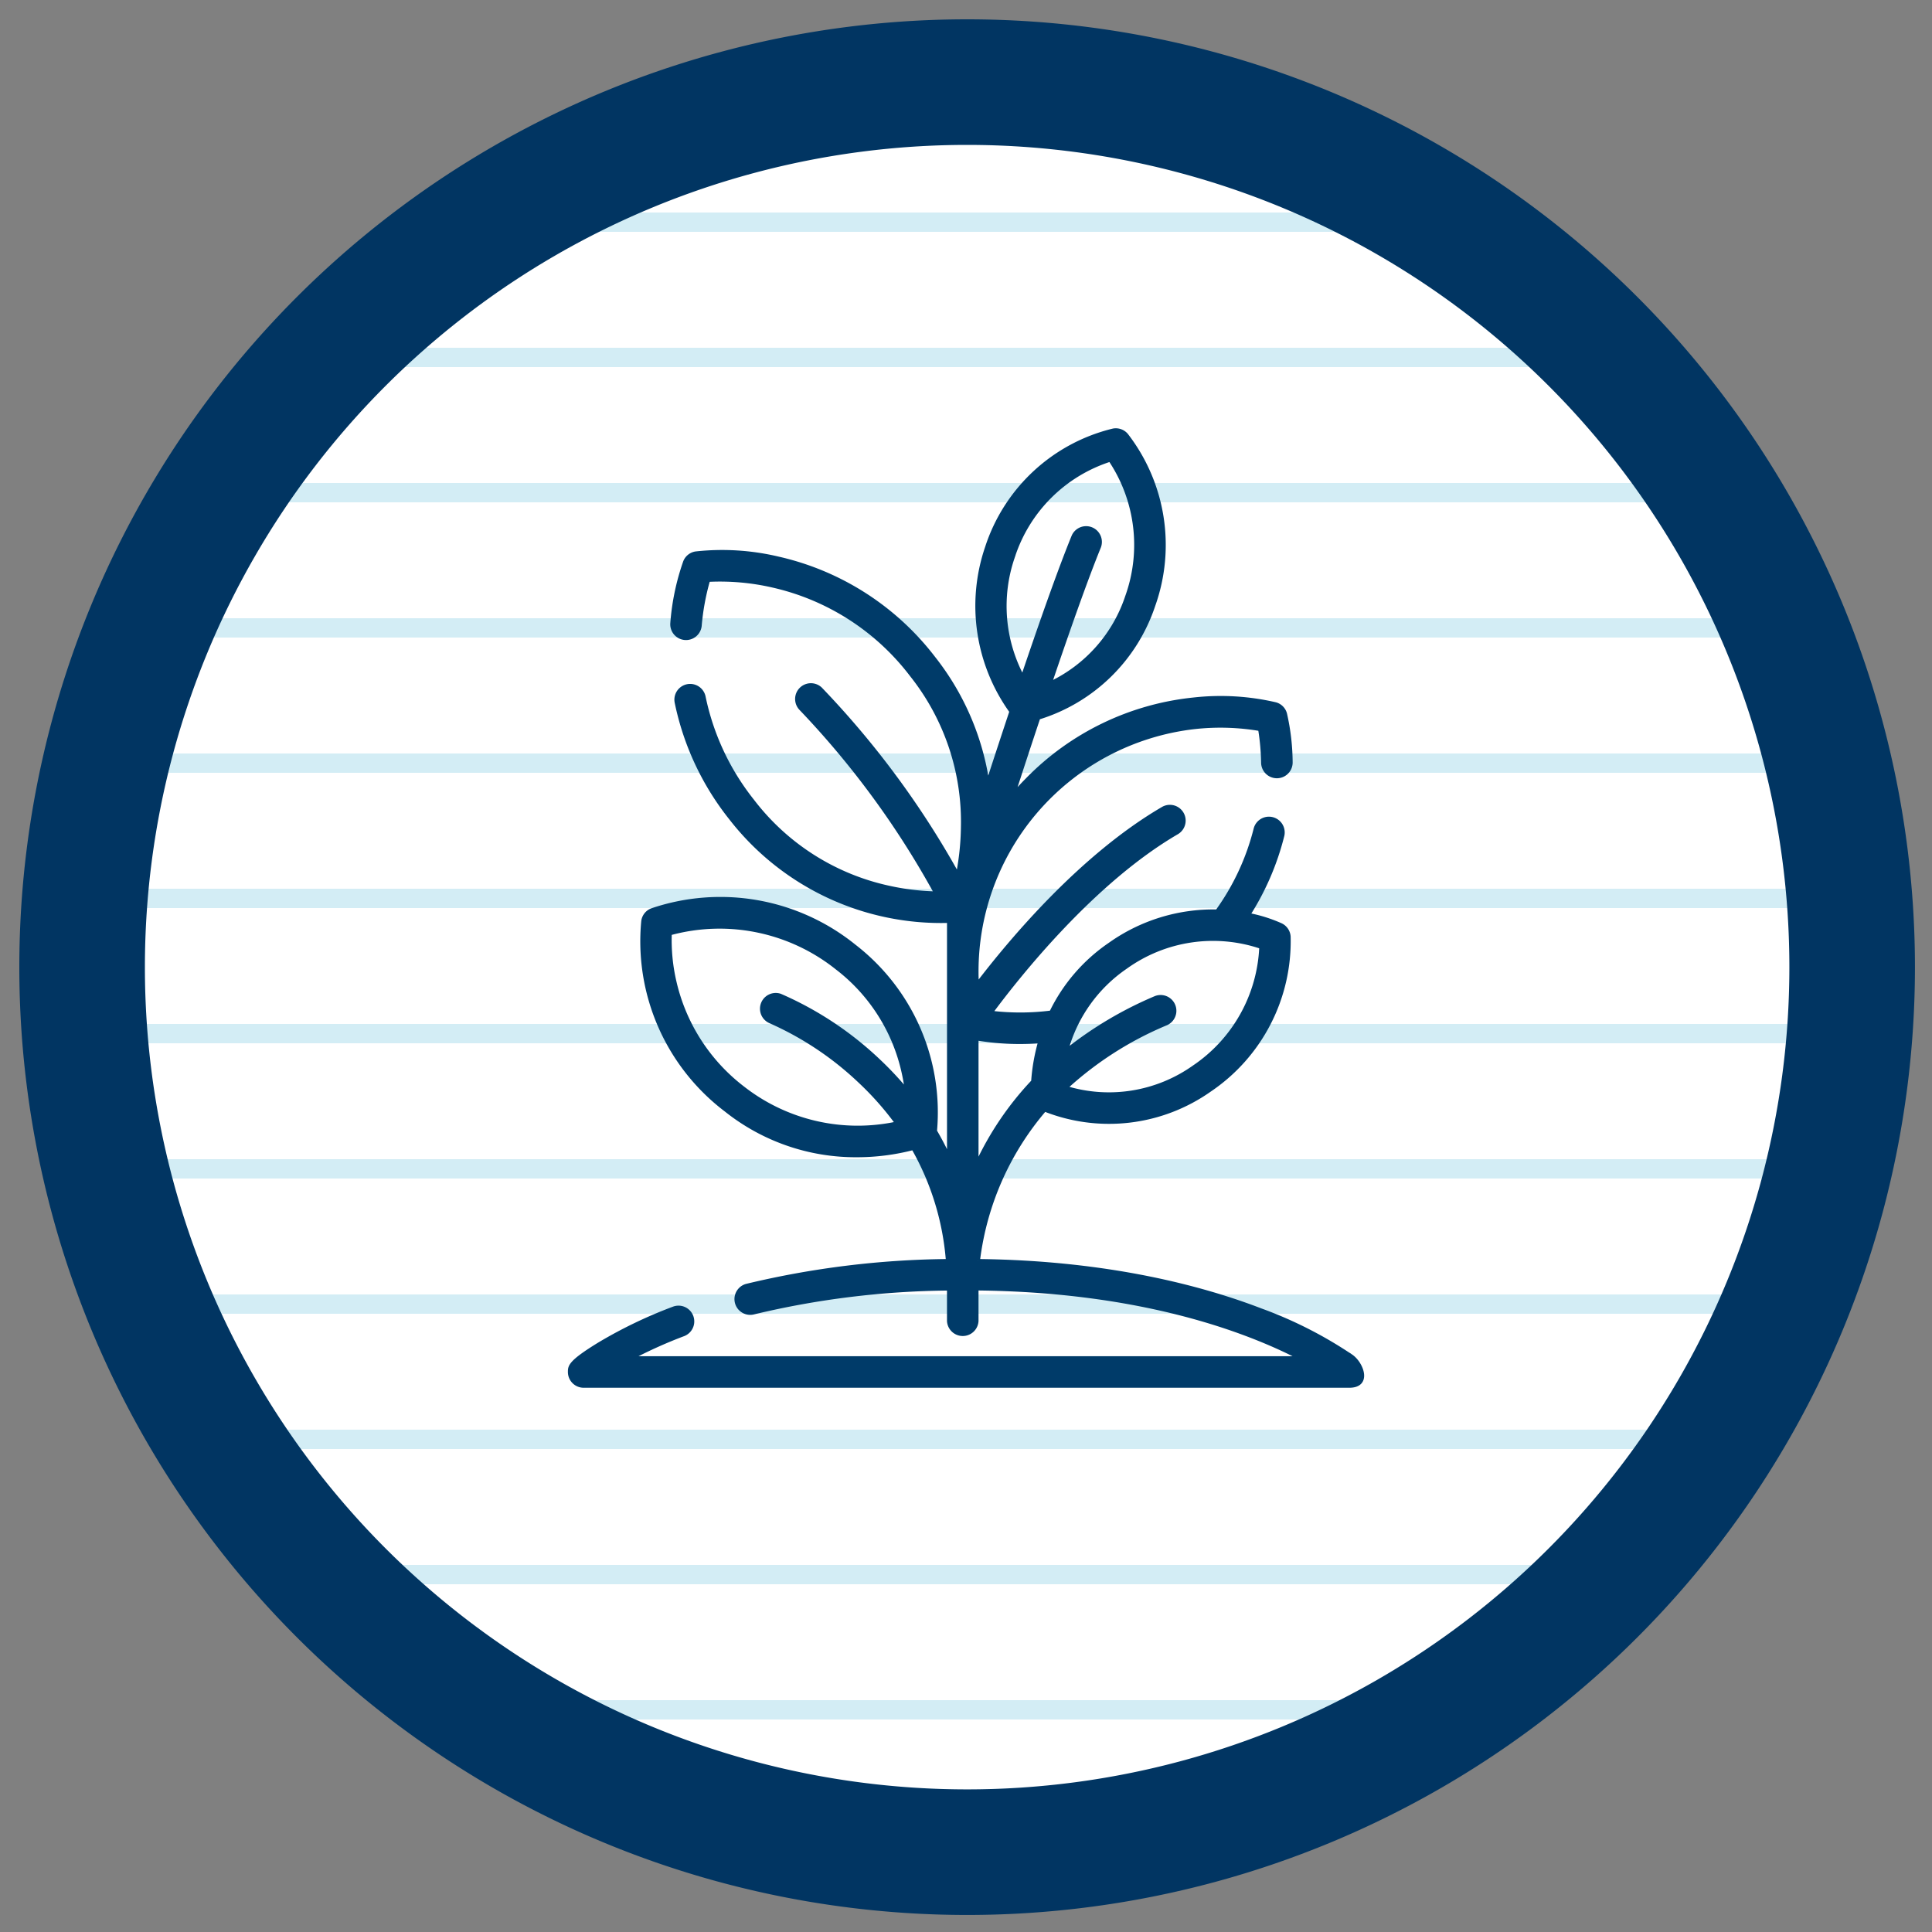 <?xml version="1.0" encoding="UTF-8"?>
<svg xmlns="http://www.w3.org/2000/svg" xmlns:xlink="http://www.w3.org/1999/xlink" width="200" height="200" viewBox="0 0 200 200">
  <rect x="0" y="0" width="200" height="200" fill="#808080" stroke="none"/>
  <defs>
    <clipPath id="clip-Icon-670-spec-12">
      <rect width="200" height="200"></rect>
    </clipPath>
  </defs>
  <g id="Icon-670-spec-12" clip-path="url(#clip-Icon-670-spec-12)">
    <g id="Group_4481" data-name="Group 4481">
      <path id="Path_264" data-name="Path 264" d="M3-348.8a91.617,91.617,0,0,0,91.618,91.618h0A91.617,91.617,0,0,0,186.235-348.8h0a91.618,91.618,0,0,0-91.618-91.618h0A91.618,91.618,0,0,0,3-348.8" transform="translate(5.5 448.918)" fill="#fff"></path>
      <line id="Line_6" data-name="Line 6" x2="106" transform="translate(47 23)" fill="none" stroke="#92d3e6" stroke-width="2" opacity="0.4"></line>
      <line id="Line_6-2" data-name="Line 6" x2="140" transform="translate(30 37)" fill="none" stroke="#92d3e6" stroke-width="2" opacity="0.4"></line>
      <line id="Line_6-3" data-name="Line 6" x2="160" transform="translate(20 51)" fill="none" stroke="#92d3e6" stroke-width="2" opacity="0.4"></line>
      <line id="Line_6-4" data-name="Line 6" x2="172" transform="translate(14 65)" fill="none" stroke="#92d3e6" stroke-width="2" opacity="0.4"></line>
      <line id="Line_6-5" data-name="Line 6" x2="182" transform="translate(9 79)" fill="none" stroke="#92d3e6" stroke-width="2" opacity="0.4"></line>
      <line id="Line_6-6" data-name="Line 6" x2="184" transform="translate(8 93)" fill="none" stroke="#92d3e6" stroke-width="2" opacity="0.4"></line>
      <line id="Line_6-7" data-name="Line 6" x2="188" transform="translate(6 107)" fill="none" stroke="#92d3e6" stroke-width="2" opacity="0.4"></line>
      <line id="Line_6-8" data-name="Line 6" x2="183" transform="translate(9 121)" fill="none" stroke="#92d3e6" stroke-width="2" opacity="0.4"></line>
      <line id="Line_6-9" data-name="Line 6" x2="172" transform="translate(14 135)" fill="none" stroke="#92d3e6" stroke-width="2" opacity="0.4"></line>
      <line id="Line_6-10" data-name="Line 6" x2="160" transform="translate(20 149)" fill="none" stroke="#92d3e6" stroke-width="2" opacity="0.4"></line>
      <line id="Line_6-11" data-name="Line 6" x2="146" transform="translate(27 163)" fill="none" stroke="#92d3e6" stroke-width="2" opacity="0.4"></line>
      <line id="Line_6-12" data-name="Line 6" x2="112" transform="translate(44 177)" fill="none" stroke="#92d3e6" stroke-width="2" opacity="0.4"></line>
      <path id="Path_4142" data-name="Path 4142" d="M3-348.8a91.617,91.617,0,0,0,91.618,91.618h0A91.617,91.617,0,0,0,186.235-348.8h0a91.618,91.618,0,0,0-91.618-91.618h0A91.618,91.618,0,0,0,3-348.8" transform="translate(5.5 448.918)" fill="none" stroke="#013562" stroke-width="13"></path>
    </g>
    <g id="Group_4488" data-name="Group 4488" transform="translate(-10575.55 -4199.368)">
      <path id="Path_4229" data-name="Path 4229" d="M700.482,205.006a19.268,19.268,0,0,1-7.092-11.022,18.986,18.986,0,0,1-.478-4.977,19.47,19.47,0,0,1,17.289,3.581,18.669,18.669,0,0,1,6.877,10.847c.142.635.24,1.239.311,1.8a34.222,34.222,0,0,0-2.89-3.078,35.131,35.131,0,0,0-10.176-6.739,1.45,1.45,0,0,0-1.051,2.7,32.569,32.569,0,0,1,9.24,6.152,31.092,31.092,0,0,1,3.884,4.378,19.279,19.279,0,0,1-15.914-3.646m27.946-54.993a15.55,15.55,0,0,1,10.044-10.03,15.816,15.816,0,0,1,1.743,14.125,15.252,15.252,0,0,1-7.957,9c1.88-5.565,3.74-10.834,5.09-14.144a1.45,1.45,0,0,0-2.683-1.095c-1.411,3.454-3.327,8.891-5.251,14.585a15.566,15.566,0,0,1-.986-12.443m.708,50.248c.652,0,1.344-.023,2.069-.075a19.776,19.776,0,0,0-.729,4.135,32.188,32.188,0,0,0-5.811,8.586V199.893a26.542,26.542,0,0,0,4.472.368m10.939-7.754a15.472,15.472,0,0,1,14.015-2.1,15.787,15.787,0,0,1-6.942,12.414,15.21,15.21,0,0,1-13.25,2.142,35.57,35.57,0,0,1,10.41-6.643,1.451,1.451,0,0,0-1.143-2.666,39.353,39.353,0,0,0-9.215,5.466,15.311,15.311,0,0,1,6.124-8.611m23.382,40.258a43.221,43.221,0,0,0-9.4-4.781c-5.886-2.265-15.678-4.95-29.243-5.1a29.485,29.485,0,0,1,6.883-15.628,18.089,18.089,0,0,0,17.1-2.046,18.6,18.6,0,0,0,8.178-15.891,1.452,1.452,0,0,0-.811-1.2,15.288,15.288,0,0,0-3.368-1.059,27.736,27.736,0,0,0,3.531-8.208,1.45,1.45,0,0,0-2.813-.7,24.894,24.894,0,0,1-3.972,8.546,18.49,18.49,0,0,0-11.118,3.429,18.026,18.026,0,0,0-6.062,7.033,25.316,25.316,0,0,1-6.212.023c2.944-3.974,10.621-13.6,19.268-18.631a1.451,1.451,0,0,0-1.458-2.508c-8.413,4.894-15.732,13.605-19.259,18.231a25.427,25.427,0,0,1,22.536-26.615,24.4,24.4,0,0,1,6.735.2,24.278,24.278,0,0,1,.311,3.513,1.451,1.451,0,0,0,2.9-.05,23.353,23.353,0,0,0-.581-5.048,1.436,1.436,0,0,0-1.013-1.028,25.129,25.129,0,0,0-8.523-.487,28.074,28.074,0,0,0-17.2,8.329q-.752.759-1.419,1.534c.815-2.505,1.7-5.218,2.612-7.945a18.167,18.167,0,0,0,11.9-11.624,18.632,18.632,0,0,0-2.8-17.661,1.451,1.451,0,0,0-1.364-.483,18.284,18.284,0,0,0-13.1,12.157,18.712,18.712,0,0,0,2.53,16.957c-.844,2.539-1.67,5.057-2.432,7.4a27.32,27.32,0,0,0-5.594-12.951,28.078,28.078,0,0,0-16.1-10.31,25.1,25.1,0,0,0-8.521-.529,1.443,1.443,0,0,0-1.128.9,24.744,24.744,0,0,0-1.331,6.379,1.45,1.45,0,0,0,2.888.249,24.659,24.659,0,0,1,.871-4.741,24.359,24.359,0,0,1,6.71.6,24.951,24.951,0,0,1,14.328,9.242,24.4,24.4,0,0,1,5.289,15.768,27.219,27.219,0,0,1-.512,4.877,92.464,92.464,0,0,0-14.209-19.243,1.452,1.452,0,0,0-2.056,2.048,90.733,90.733,0,0,1,14,19.115,25.18,25.18,0,0,1-4.86-.589,24.205,24.205,0,0,1-14.109-8.968,25.616,25.616,0,0,1-5.05-10.784,1.449,1.449,0,0,0-2.84.575,28.441,28.441,0,0,0,5.611,12,27.573,27.573,0,0,0,22.586,10.663v24.41c-.435-.942-.907-1.835-1.4-2.681A21.745,21.745,0,0,0,712,190.31a22.076,22.076,0,0,0-20.983-3.734,1.435,1.435,0,0,0-.9,1.13,21.917,21.917,0,0,0,8.576,19.577,21.532,21.532,0,0,0,13.551,4.7,23.118,23.118,0,0,0,5.838-.744,27.9,27.9,0,0,1,3.569,11.645,92.679,92.679,0,0,0-20.829,2.57,1.45,1.45,0,0,0,.7,2.813,89.774,89.774,0,0,1,20.242-2.484v3.331a1.452,1.452,0,0,0,2.9,0v-3.339c17.1.169,28.023,4.357,33.458,7.171H688.9a47.831,47.831,0,0,1,5.437-2.443,1.45,1.45,0,0,0-1.03-2.71,47.332,47.332,0,0,0-7.7,3.692c-3.086,1.883-3.086,2.336-3.086,2.911a1.449,1.449,0,0,0,1.448,1.45h79.251c2.2,0,1.333-2.315.24-3.086" transform="translate(9952 4107)" fill="#003b69"></path>
      <path id="Path_4230" data-name="Path 4230" d="M700.482,205.006a19.268,19.268,0,0,1-7.092-11.022,18.986,18.986,0,0,1-.478-4.977,19.47,19.47,0,0,1,17.289,3.581,18.669,18.669,0,0,1,6.877,10.847c.142.635.24,1.239.311,1.8a34.222,34.222,0,0,0-2.89-3.078,35.131,35.131,0,0,0-10.176-6.739,1.45,1.45,0,0,0-1.051,2.7,32.569,32.569,0,0,1,9.24,6.152,31.092,31.092,0,0,1,3.884,4.378A19.279,19.279,0,0,1,700.482,205.006Zm27.946-54.993a15.55,15.55,0,0,1,10.044-10.03,15.816,15.816,0,0,1,1.743,14.125,15.252,15.252,0,0,1-7.957,9c1.88-5.565,3.74-10.834,5.09-14.144a1.45,1.45,0,0,0-2.683-1.095c-1.411,3.454-3.327,8.891-5.251,14.585A15.566,15.566,0,0,1,728.428,150.013Zm.708,50.248c.652,0,1.344-.023,2.069-.075a19.776,19.776,0,0,0-.729,4.135,32.188,32.188,0,0,0-5.811,8.586V199.893A26.542,26.542,0,0,0,729.136,200.261Zm10.939-7.754a15.472,15.472,0,0,1,14.015-2.1,15.787,15.787,0,0,1-6.942,12.414,15.21,15.21,0,0,1-13.25,2.142,35.57,35.57,0,0,1,10.41-6.643,1.451,1.451,0,0,0-1.143-2.666,39.353,39.353,0,0,0-9.215,5.466A15.311,15.311,0,0,1,740.075,192.507Zm23.382,40.258a43.221,43.221,0,0,0-9.4-4.781c-5.886-2.265-15.678-4.95-29.243-5.1a29.485,29.485,0,0,1,6.883-15.628,18.089,18.089,0,0,0,17.1-2.046,18.6,18.6,0,0,0,8.178-15.891,1.452,1.452,0,0,0-.811-1.2,15.288,15.288,0,0,0-3.368-1.059,27.736,27.736,0,0,0,3.531-8.208,1.45,1.45,0,0,0-2.813-.7,24.894,24.894,0,0,1-3.972,8.546,18.49,18.49,0,0,0-11.118,3.429,18.026,18.026,0,0,0-6.062,7.033,25.316,25.316,0,0,1-6.212.023c2.944-3.974,10.621-13.6,19.268-18.631a1.451,1.451,0,0,0-1.458-2.508c-8.413,4.894-15.732,13.605-19.259,18.231a25.427,25.427,0,0,1,22.536-26.615,24.4,24.4,0,0,1,6.735.2,24.278,24.278,0,0,1,.311,3.513,1.451,1.451,0,0,0,2.9-.05,23.353,23.353,0,0,0-.581-5.048,1.436,1.436,0,0,0-1.013-1.028,25.129,25.129,0,0,0-8.523-.487,28.074,28.074,0,0,0-17.2,8.329q-.752.759-1.419,1.534c.815-2.505,1.7-5.218,2.612-7.945a18.167,18.167,0,0,0,11.9-11.624,18.632,18.632,0,0,0-2.8-17.661,1.451,1.451,0,0,0-1.364-.483,18.284,18.284,0,0,0-13.1,12.157,18.712,18.712,0,0,0,2.53,16.957c-.844,2.539-1.67,5.057-2.432,7.4a27.32,27.32,0,0,0-5.594-12.951,28.078,28.078,0,0,0-16.1-10.31,25.1,25.1,0,0,0-8.521-.529,1.443,1.443,0,0,0-1.128.9,24.744,24.744,0,0,0-1.331,6.379,1.45,1.45,0,0,0,2.888.249,24.659,24.659,0,0,1,.871-4.741,24.359,24.359,0,0,1,6.71.6,24.951,24.951,0,0,1,14.328,9.242,24.4,24.4,0,0,1,5.289,15.768,27.219,27.219,0,0,1-.512,4.877,92.464,92.464,0,0,0-14.209-19.243,1.452,1.452,0,0,0-2.056,2.048,90.733,90.733,0,0,1,14,19.115,25.18,25.18,0,0,1-4.86-.589,24.205,24.205,0,0,1-14.109-8.968,25.616,25.616,0,0,1-5.05-10.784,1.449,1.449,0,0,0-2.84.575,28.441,28.441,0,0,0,5.611,12,27.573,27.573,0,0,0,22.586,10.663v24.41c-.435-.942-.907-1.835-1.4-2.681A21.745,21.745,0,0,0,712,190.31a22.076,22.076,0,0,0-20.983-3.734,1.435,1.435,0,0,0-.9,1.13,21.917,21.917,0,0,0,8.576,19.577,21.532,21.532,0,0,0,13.551,4.7,23.118,23.118,0,0,0,5.838-.744,27.9,27.9,0,0,1,3.569,11.645,92.679,92.679,0,0,0-20.829,2.57,1.45,1.45,0,0,0,.7,2.813,89.774,89.774,0,0,1,20.242-2.484v3.331a1.452,1.452,0,0,0,2.9,0v-3.339c17.1.169,28.023,4.357,33.458,7.171H688.9a47.831,47.831,0,0,1,5.437-2.443,1.45,1.45,0,0,0-1.03-2.71,47.332,47.332,0,0,0-7.7,3.692c-3.086,1.883-3.086,2.336-3.086,2.911a1.449,1.449,0,0,0,1.448,1.45h79.251C765.419,235.85,764.55,233.535,763.457,232.764Z" transform="translate(9952 4107)" fill="none" stroke="#003b69" stroke-miterlimit="10" stroke-width="0.364"></path>
    </g>
  </g>
</svg>

